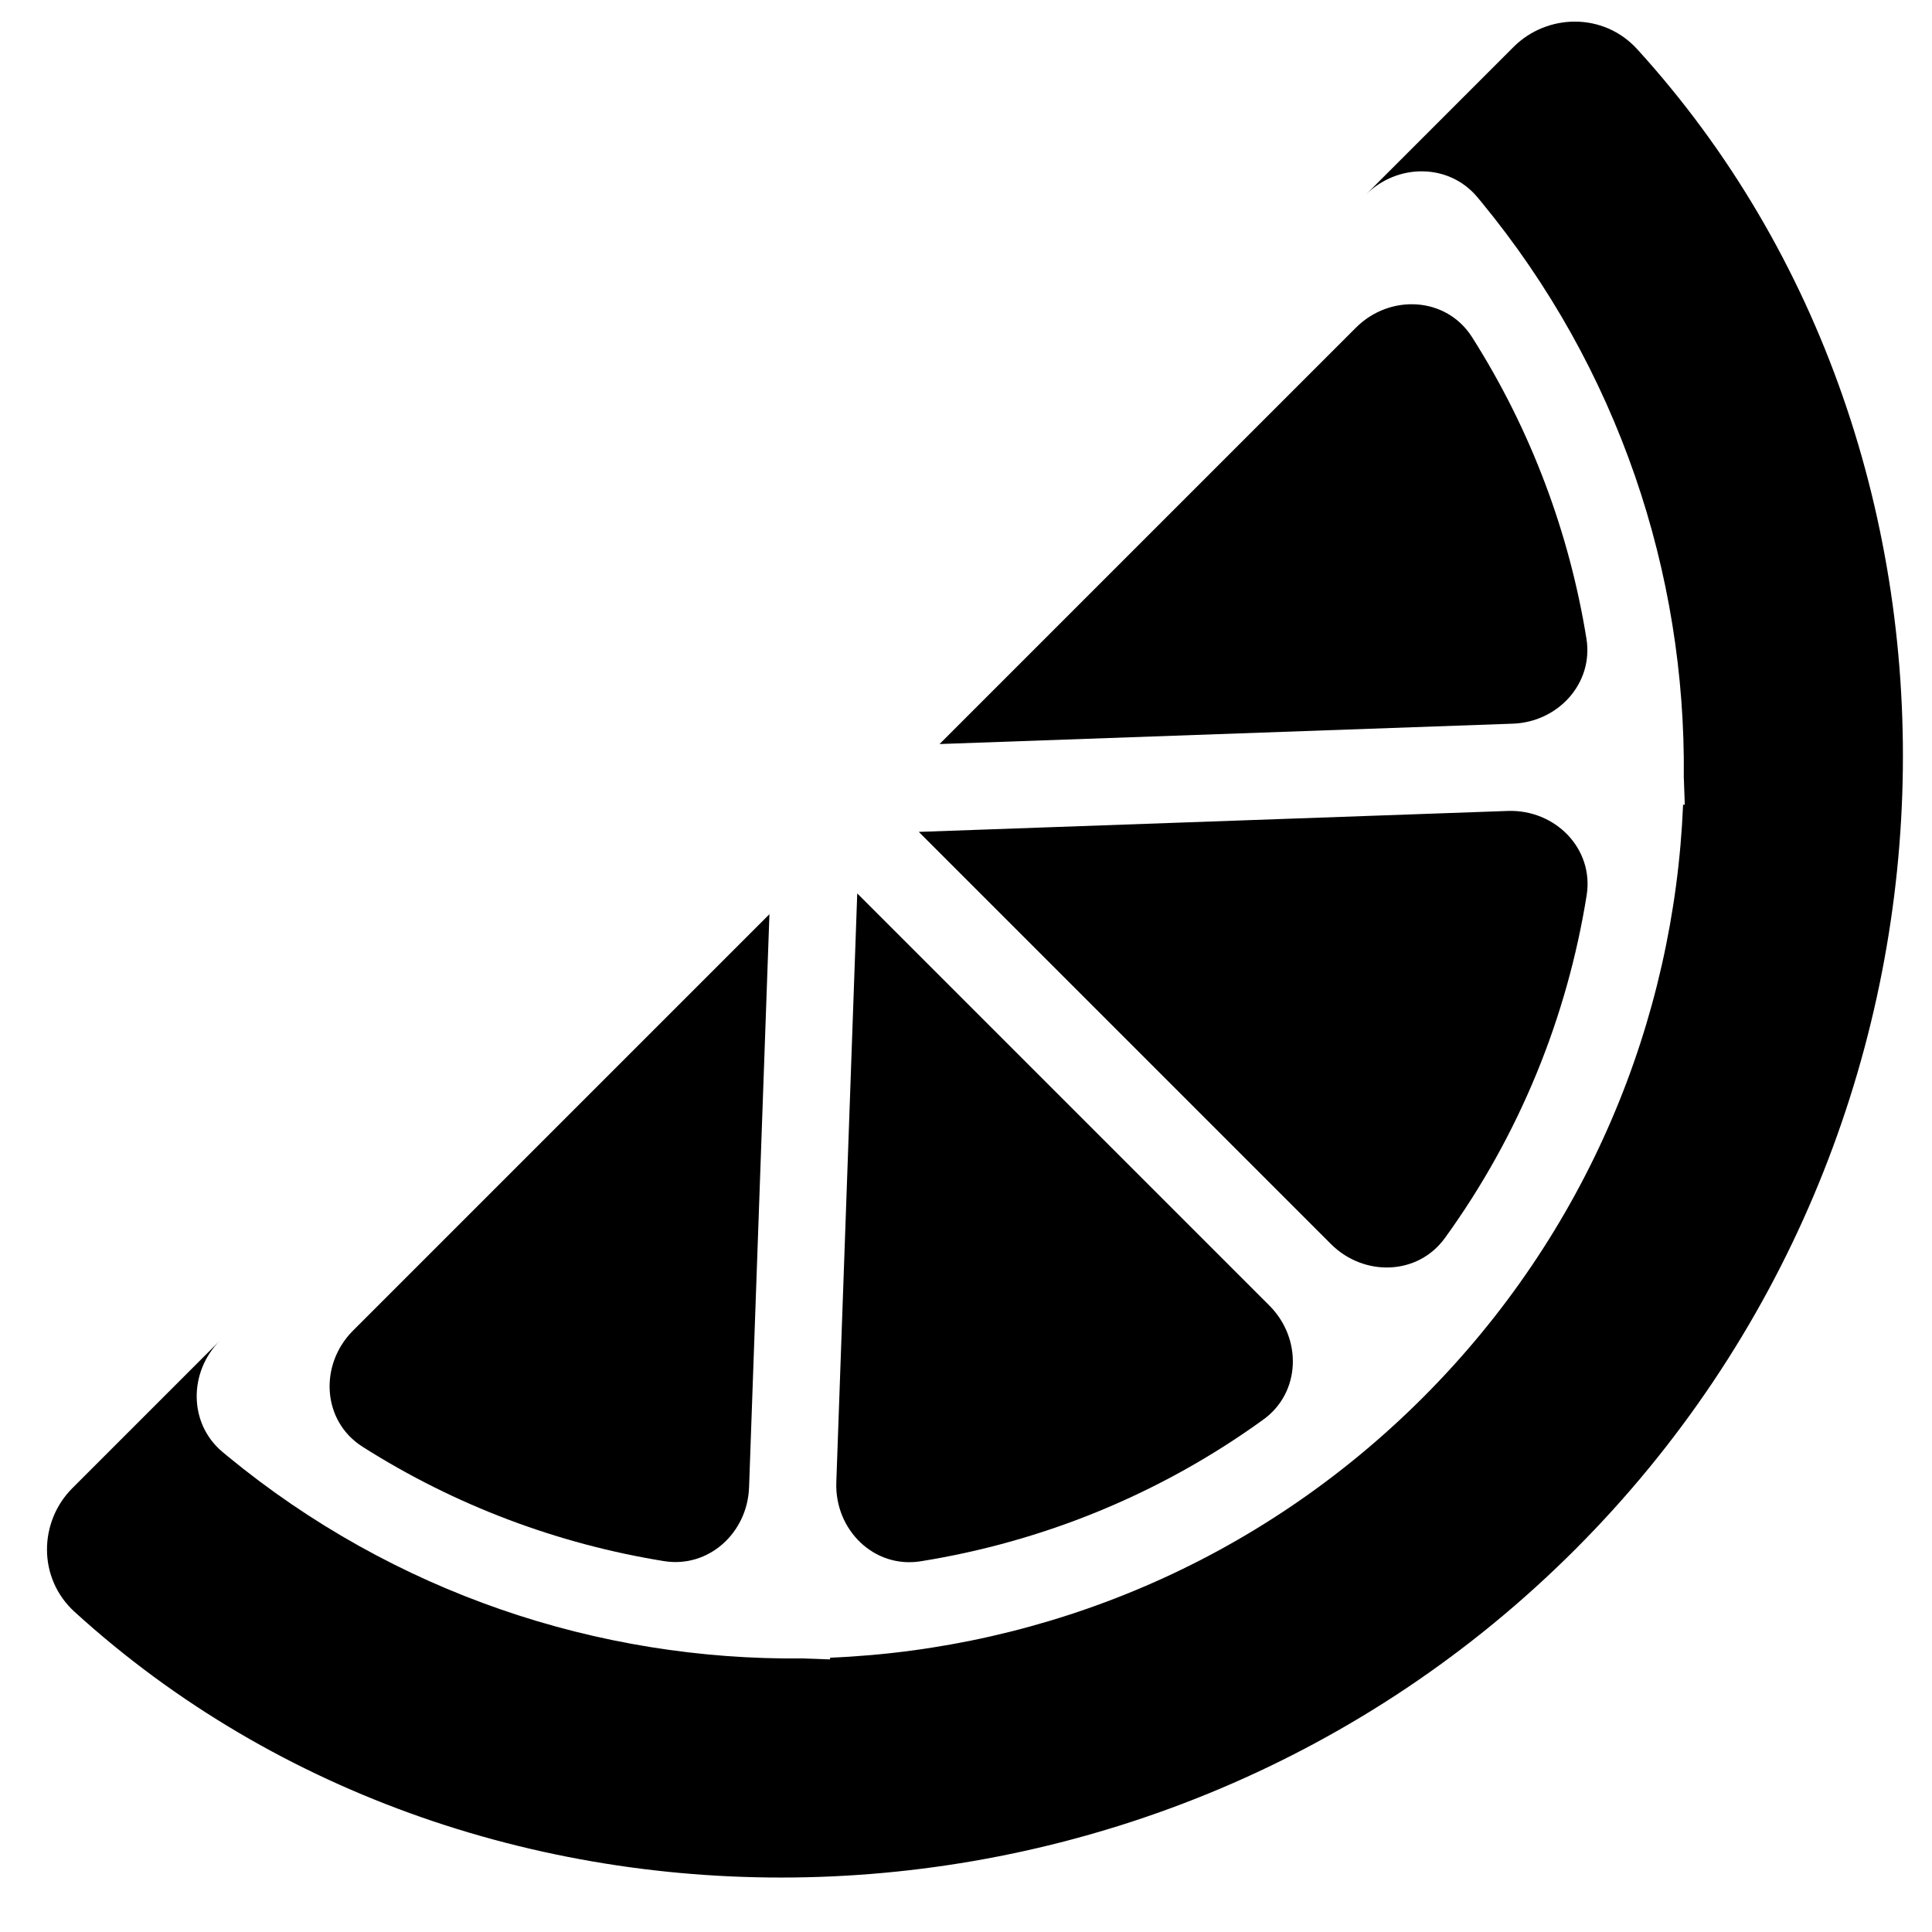 <?xml version="1.0" encoding="UTF-8"?>
<!-- Uploaded to: ICON Repo, www.svgrepo.com, Generator: ICON Repo Mixer Tools -->
<svg fill="#000000" width="800px" height="800px" version="1.1" viewBox="144 144 512 512" xmlns="http://www.w3.org/2000/svg">
 <g>
  <path d="m163.19 538.36c-8.91 8.906-9.25 23.852 0.582 32.805 107.69 98.062 286.42 94.711 397.62-16.496 111.21-111.2 114.56-289.93 16.496-397.62-8.953-9.832-23.898-9.492-32.809-0.582l-39.145 39.148c8.375-8.363 22.023-8.418 29.609 0.668 0.355 0.426 0.711 0.852 1.062 1.281 36.309 44.102 54.18 98.289 53.617 152.32l0.262 7.359-0.453 0.02c-2.367 57.098-25.352 113.5-68.949 157.1-43.598 43.598-100 66.578-157.1 68.949l-0.016 0.449-7.301-0.258c-54.051 0.574-108.27-17.297-152.38-53.617-0.43-0.352-0.855-0.707-1.281-1.062-9.086-7.586-9.031-21.238-0.668-29.613z"/>
  <path d="m526.91 472.09c-7.203 9.957-21.5 10.285-30.191 1.598l-109.23-109.23 156.08-5.547c12.555-0.445 22.895 9.98 20.906 22.383-5.148 32.129-17.668 63.305-37.562 90.801z"/>
  <path d="m480.41 490c8.688 8.691 8.359 22.988-1.598 30.191-27.496 19.895-58.668 32.414-90.797 37.562-12.402 1.988-22.828-8.352-22.383-20.906l5.547-156.08z"/>
  <path d="m544.9 335.78-151.91 5.398 110.34-110.34c9.012-9.012 23.945-8.25 30.781 2.512 15.684 24.699 25.789 51.922 30.309 79.871 1.922 11.875-7.504 22.137-19.523 22.562z"/>
  <path d="m342.51 538.18 5.398-151.91-110.35 110.35c-9.012 9.012-8.25 23.945 2.512 30.781 24.699 15.684 51.922 25.789 79.875 30.309 11.871 1.922 22.133-7.504 22.562-19.523z"/>
 </g>
</svg>